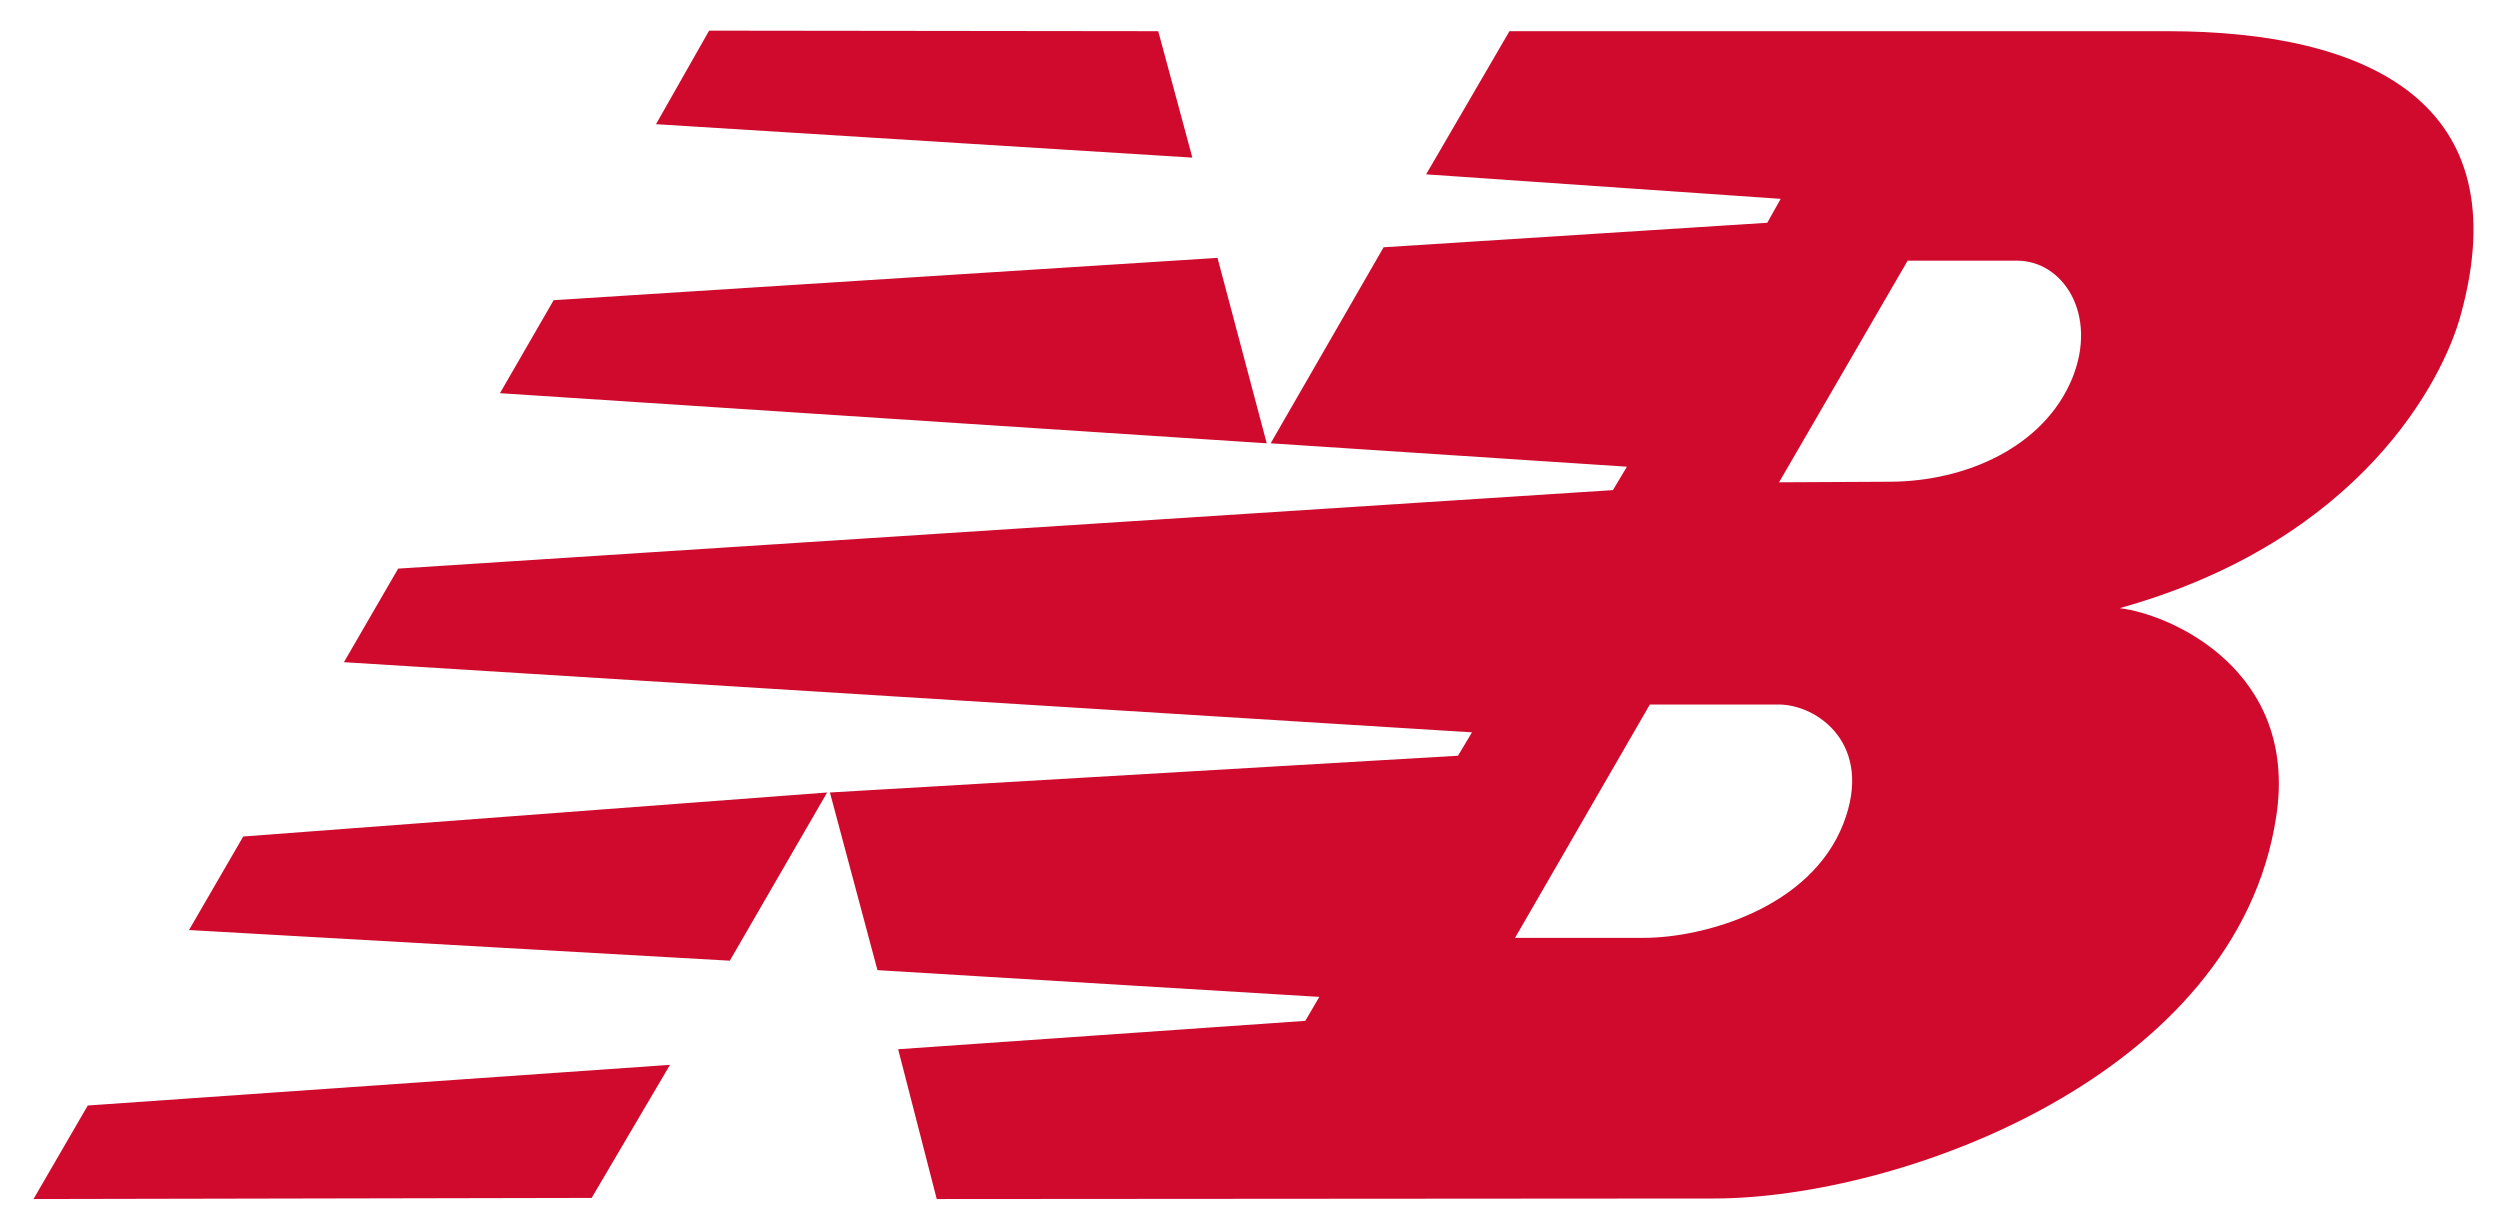 <svg width="65" height="32" viewBox="0 0 65 32" fill="none" xmlns="http://www.w3.org/2000/svg">
<path d="M33.037 11.526L35.974 6.429L45.949 5.792L46.298 5.17L37.079 4.533L39.246 0.811H56.346C61.611 0.811 65.493 2.694 63.981 8.181C63.53 9.861 61.392 14.06 55.111 15.812C56.448 15.972 59.764 17.434 59.182 21.228C58.164 27.961 49.425 31.161 44.553 31.161L24.355 31.175L23.352 27.28L33.938 26.542L34.302 25.919L22.814 25.224L21.578 20.605L37.908 19.649L38.272 19.041L8.942 17.217L10.352 14.784L41.936 12.743L42.3 12.134L33.037 11.526ZM46.255 12.54L49.163 12.525C51.112 12.511 53.133 11.628 53.874 9.847C54.558 8.181 53.642 6.762 52.42 6.777H49.599L46.255 12.54ZM42.896 18.317L39.391 24.384H42.736C44.292 24.384 47.069 23.617 47.927 21.416C48.727 19.36 47.258 18.317 46.24 18.317H42.896ZM17.419 27.686L15.383 31.146L0.871 31.175L2.282 28.743L17.419 27.686ZM18.437 0.797L30.114 0.811L31.001 4.098L17.056 3.229L18.437 0.797ZM31.655 6.705L32.935 11.526L12.999 10.223L14.395 7.805L31.655 6.705ZM21.505 20.605L18.975 24.978L4.914 24.181L6.324 21.749L21.505 20.605Z" fill="#CF0A2C"/>
</svg>
